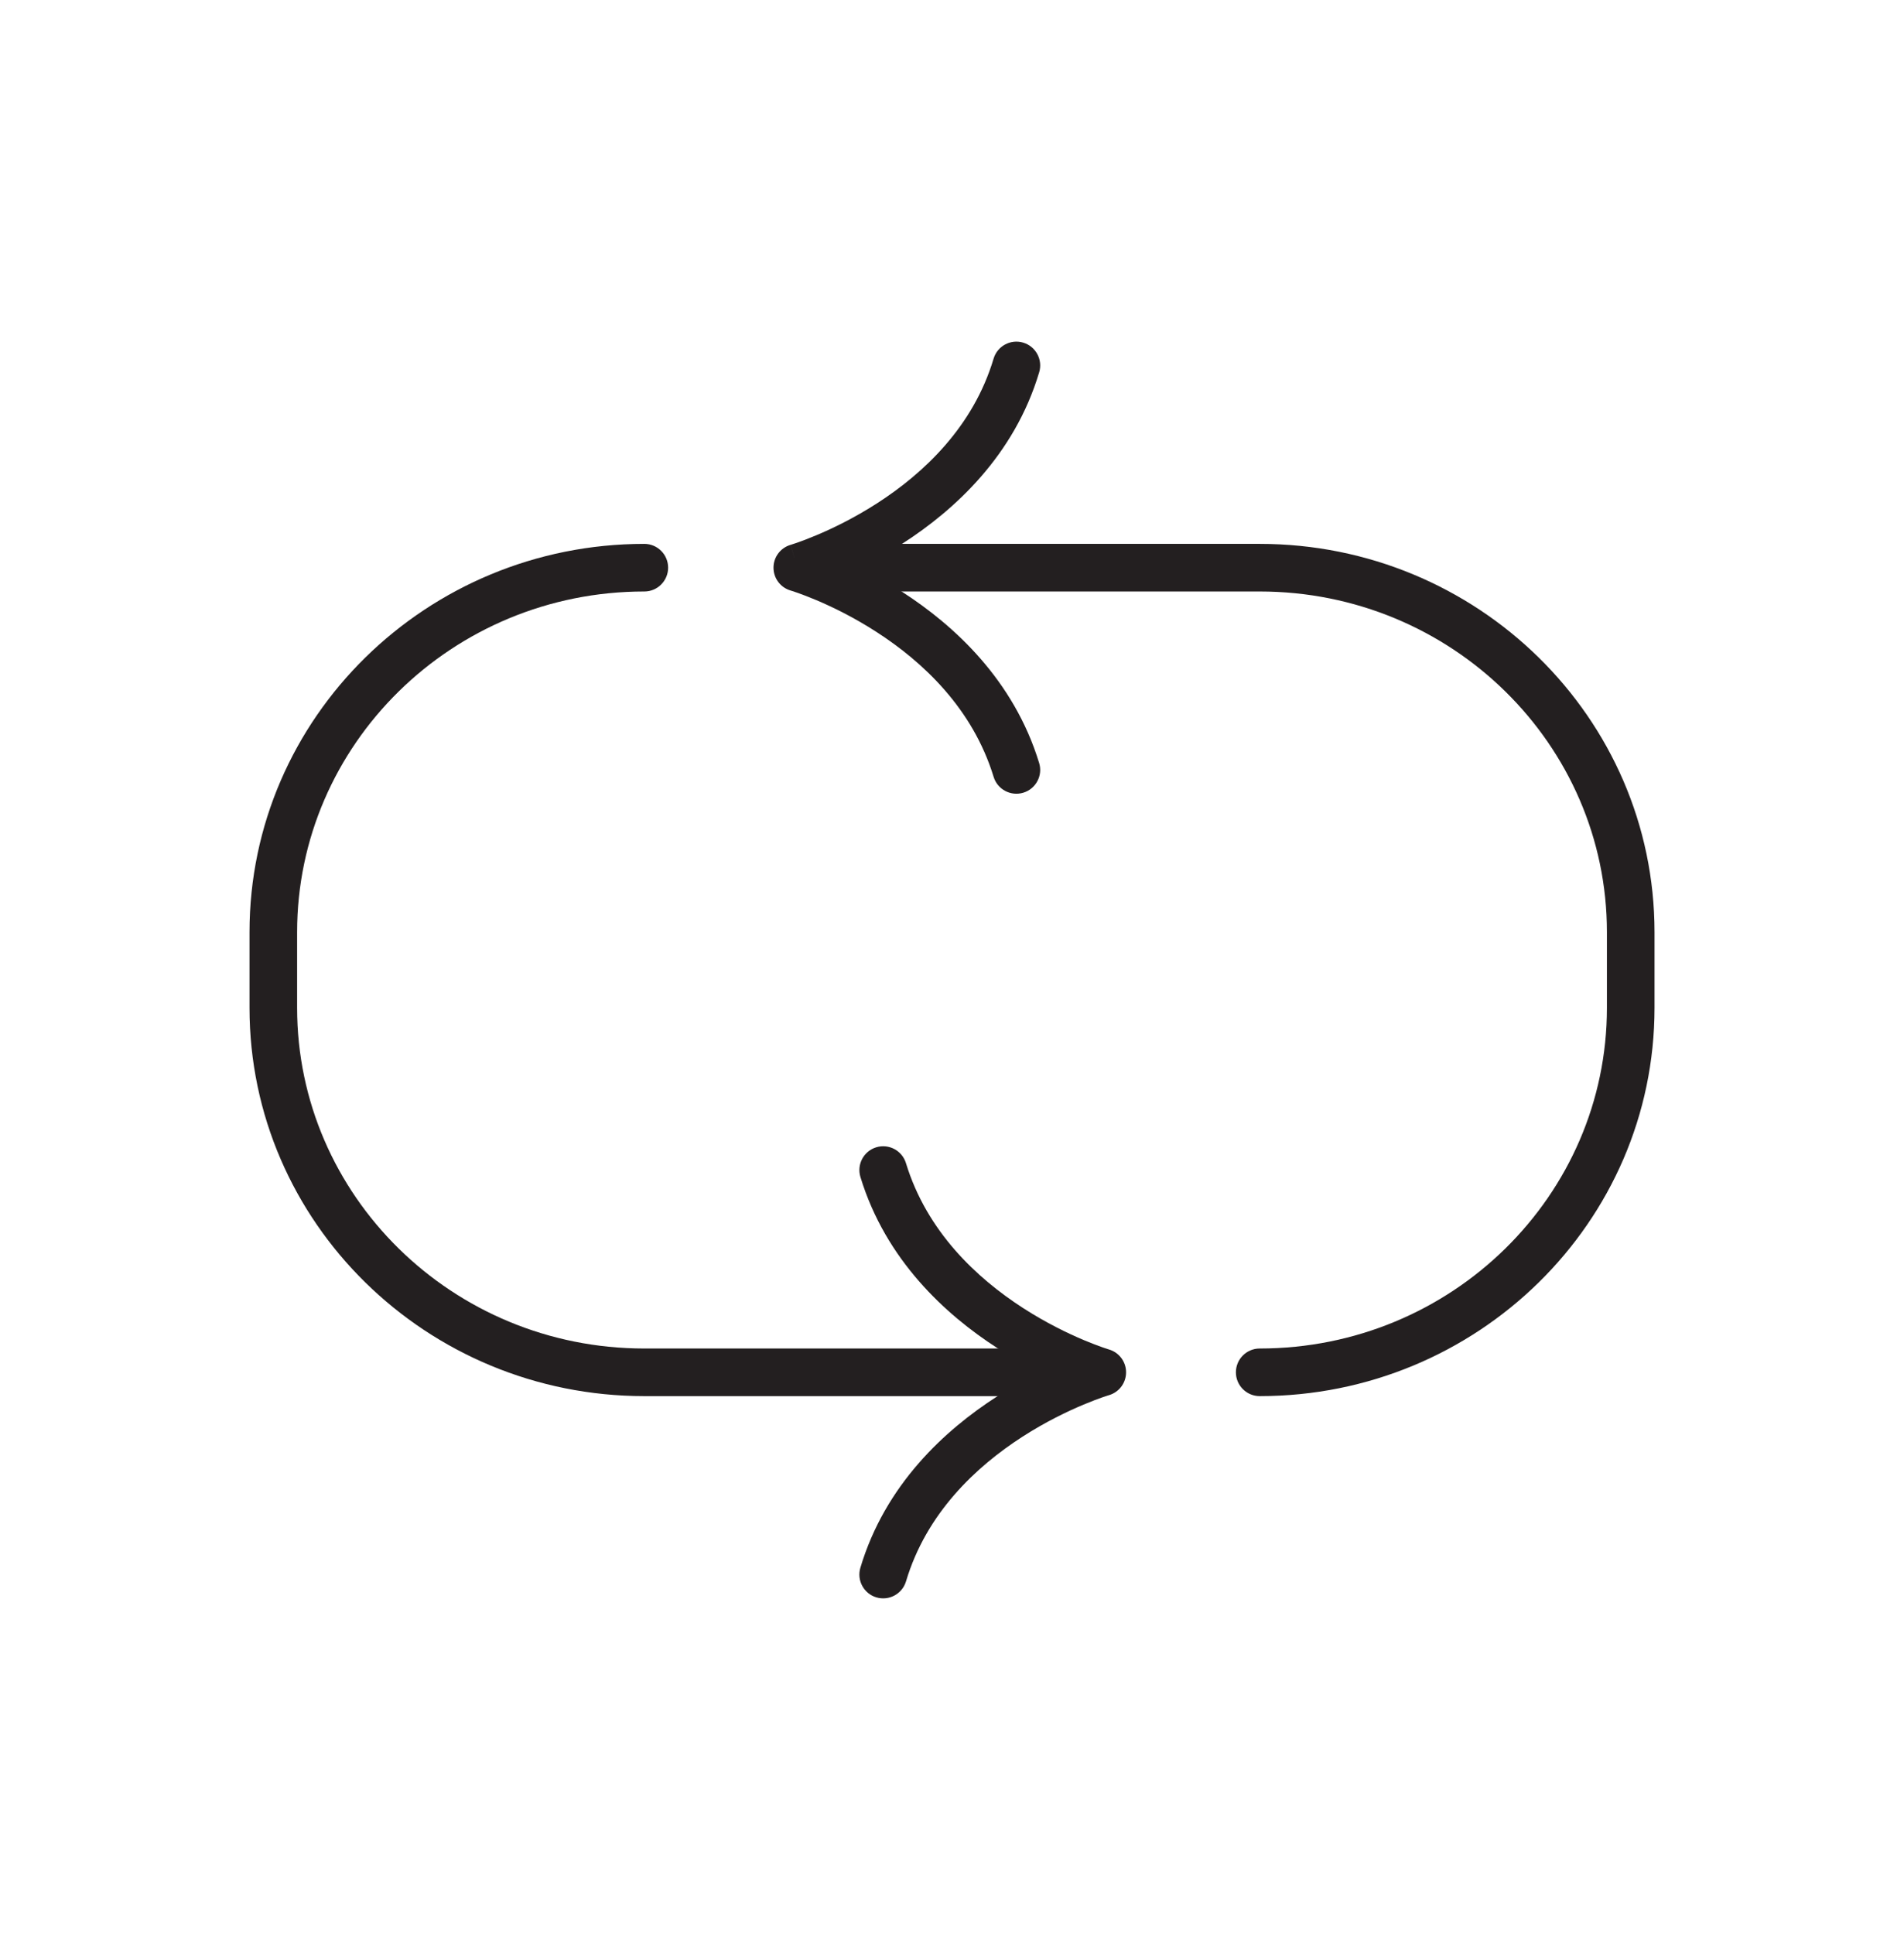 <svg width="64" height="65" viewBox="0 0 64 65" fill="none" xmlns="http://www.w3.org/2000/svg">
	<path fill-rule="evenodd" clip-rule="evenodd"
		d="M26.629 19.079C26.629 18.637 26.987 18.279 27.429 18.279H42.343C49.654 18.279 55.614 24.112 55.614 31.328V33.872C55.614 41.088 49.654 46.921 42.343 46.921C41.901 46.921 41.543 46.563 41.543 46.121C41.543 45.679 41.901 45.321 42.343 45.321C48.798 45.321 54.014 40.177 54.014 33.872V31.328C54.014 25.023 48.798 19.879 42.343 19.879H27.429C26.987 19.879 26.629 19.52 26.629 19.079Z"
		fill="#231F20" />
	<path fill-rule="evenodd" clip-rule="evenodd"
		d="M21.658 19.879C15.203 19.879 9.987 25.023 9.987 31.328V33.872C9.987 40.177 15.203 45.321 21.658 45.321H36.572C37.014 45.321 37.372 45.679 37.372 46.121C37.372 46.563 37.014 46.921 36.572 46.921H21.658C14.347 46.921 8.387 41.088 8.387 33.872V31.328C8.387 24.112 14.347 18.279 21.658 18.279C22.1 18.279 22.458 18.637 22.458 19.079C22.458 19.52 22.1 19.879 21.658 19.879Z"
		fill="#231F20" />
	<path fill-rule="evenodd" clip-rule="evenodd"
		d="M34.393 11.515C34.816 11.641 35.057 12.087 34.931 12.51C34.097 15.308 32.084 17.143 30.346 18.261C29.835 18.59 29.341 18.862 28.898 19.081C29.337 19.299 29.826 19.57 30.333 19.897C32.066 21.015 34.076 22.848 34.929 25.642C35.059 26.064 34.821 26.512 34.398 26.641C33.976 26.77 33.528 26.532 33.399 26.109C32.698 23.814 31.027 22.249 29.465 21.241C28.69 20.74 27.958 20.388 27.422 20.162C27.154 20.05 26.936 19.969 26.788 19.917C26.715 19.891 26.658 19.873 26.622 19.861L26.582 19.849L26.574 19.846L26.574 19.846C26.574 19.846 26.573 19.846 26.573 19.846L26.573 19.846L26.574 19.846C26.233 19.746 26 19.433 26 19.078C26 18.723 26.234 18.411 26.575 18.311C26.575 18.311 26.575 18.311 26.576 18.311L26.8 19.079C26.576 18.311 26.575 18.311 26.575 18.311L26.576 18.311L26.576 18.311L26.584 18.308L26.623 18.296C26.66 18.284 26.717 18.266 26.791 18.24C26.94 18.188 27.159 18.107 27.428 17.994C27.968 17.768 28.702 17.416 29.48 16.916C31.046 15.908 32.715 14.344 33.398 12.053C33.524 11.63 33.97 11.389 34.393 11.515Z"
		fill="#231F20" />
	<path fill-rule="evenodd" clip-rule="evenodd"
		d="M29.453 38.559C29.876 38.43 30.323 38.668 30.452 39.091C31.153 41.386 32.825 42.951 34.386 43.959C35.162 44.46 35.893 44.812 36.43 45.038C36.697 45.15 36.915 45.231 37.063 45.283C37.137 45.309 37.193 45.327 37.23 45.339L37.269 45.351L37.277 45.354L37.277 45.354L37.278 45.354C37.618 45.454 37.852 45.767 37.851 46.122C37.851 46.477 37.617 46.789 37.277 46.889C37.277 46.889 37.277 46.889 37.276 46.889L37.276 46.889L37.276 46.889L37.276 46.889L37.268 46.892L37.228 46.904C37.191 46.916 37.134 46.934 37.06 46.96C36.911 47.012 36.692 47.093 36.423 47.206C35.884 47.432 35.149 47.783 34.371 48.284C32.806 49.292 31.137 50.856 30.454 53.147C30.327 53.57 29.882 53.811 29.458 53.685C29.035 53.559 28.794 53.113 28.92 52.69C29.755 49.892 31.768 48.057 33.505 46.939C34.017 46.609 34.51 46.338 34.953 46.119C34.514 45.901 34.025 45.63 33.518 45.303C31.786 44.185 29.775 42.352 28.922 39.558C28.793 39.135 29.031 38.688 29.453 38.559Z"
		fill="#231F20" />
</svg>
